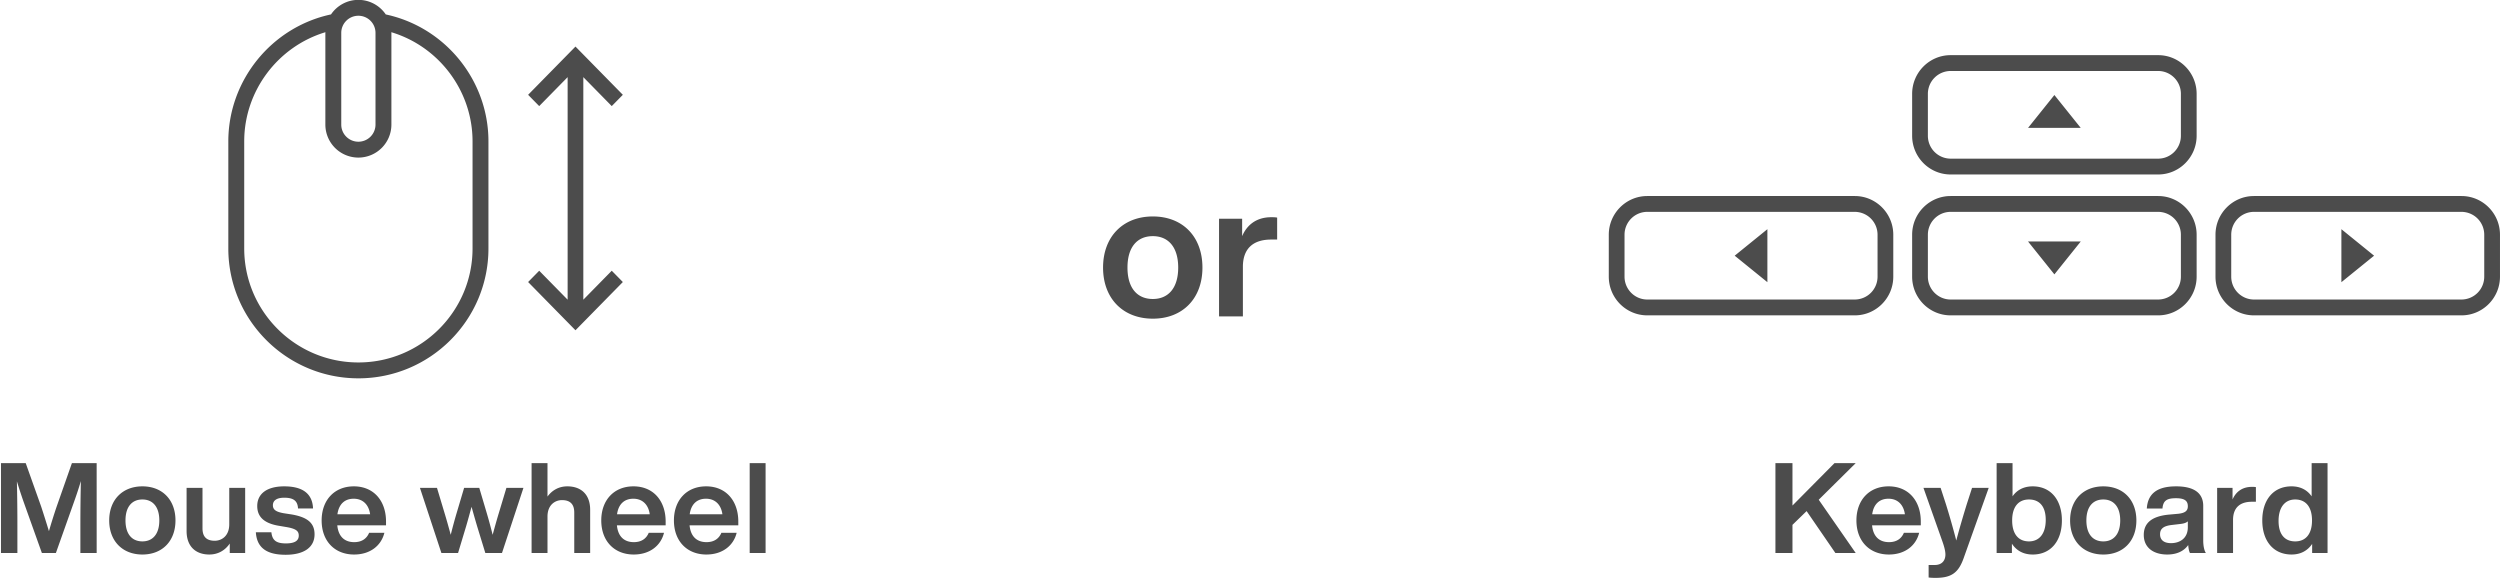 <svg
  xmlns="http://www.w3.org/2000/svg"
  xmlns:xlink="http://www.w3.org/1999/xlink"
  width="317"
  height="74"
  viewBox="0 0 317 74"
>
  <path fill-rule="evenodd" fill="#4C4C4C" d="M312.118 39.987h-26.315c-2.69 0-4.879-2.201-4.879-4.907v-5.317c0-2.705 2.189-4.906 4.879-4.906h26.315c2.691 0 4.88 2.201 4.88 4.906v5.317c0 2.706-2.189 4.907-4.88 4.907zm2.884-10.224a2.895 2.895 0 00-2.884-2.899h-26.315c-1.59 0-2.883 1.3-2.883 2.899v5.317c0 1.599 1.293 2.9 2.883 2.9h26.315a2.896 2.896 0 002.884-2.9v-5.317zm-18.114-.701l4.146 3.36-4.146 3.359v-6.719zm-19.423 40.05c-.545.768-1.441 1.201-2.657 1.201-1.761 0-2.978-.881-2.978-2.481 0-1.377.833-2.353 3.17-2.578l1.248-.112c.768-.096 1.169-.336 1.169-.944 0-.64-.336-1.024-1.505-1.024-1.152 0-1.633.304-1.713 1.312h-1.985c.113-1.745 1.137-2.817 3.714-2.817 2.465 0 3.441.992 3.441 2.481v4.402c0 .592.112 1.248.337 1.568h-2.017c-.128-.224-.192-.608-.224-1.008zm-.048-3.009c-.208.192-.513.288-.945.336l-1.088.128c-1.121.128-1.489.528-1.489 1.185 0 .688.464 1.12 1.393 1.12 1.072 0 2.129-.576 2.129-2.017v-.752zm-3.763-26.116h-26.315c-2.691 0-4.88-2.201-4.88-4.907v-5.317c0-2.705 2.189-4.906 4.88-4.906h26.315c2.69 0 4.879 2.201 4.879 4.906v5.317c0 2.706-2.189 4.907-4.879 4.907zm2.883-10.224a2.894 2.894 0 00-2.883-2.899h-26.315c-1.59 0-2.884 1.3-2.884 2.899v5.317c0 1.599 1.294 2.9 2.884 2.9h26.315a2.895 2.895 0 002.883-2.9v-5.317zm-19.382.859h6.683l-3.342 4.169-3.341-4.169zm16.499-8.498h-26.315c-2.691 0-4.88-2.201-4.88-4.906v-5.317c0-2.706 2.189-4.907 4.88-4.907h26.315c2.69 0 4.879 2.201 4.879 4.907v5.317c0 2.705-2.189 4.906-4.879 4.906zm2.883-10.223c0-1.599-1.293-2.9-2.883-2.9h-26.315a2.896 2.896 0 00-2.884 2.9v5.317a2.895 2.895 0 002.884 2.899h26.315c1.59 0 2.883-1.3 2.883-2.899v-5.317zm-16.041.147l3.342 4.169h-6.683l3.341-4.169zm-16.939 54.567h-6.178c.144 1.473.976 2.129 2.145 2.129.96 0 1.584-.448 1.889-1.185h1.936c-.416 1.681-1.856 2.754-3.841 2.754-2.433 0-4.114-1.681-4.114-4.322 0-2.593 1.633-4.322 4.082-4.322 2.529 0 4.081 1.841 4.081 4.466v.48zm-4.097-3.377c-1.073 0-1.873.608-2.065 1.968h4.146c-.16-1.168-.881-1.968-2.081-1.968zm-4.271-23.251h-26.315c-2.691 0-4.88-2.201-4.88-4.907v-5.317c0-2.705 2.189-4.906 4.88-4.906h26.315c2.691 0 4.88 2.201 4.88 4.906v5.317c0 2.706-2.189 4.907-4.88 4.907zm2.884-10.224a2.895 2.895 0 00-2.884-2.899h-26.315c-1.59 0-2.884 1.3-2.884 2.899v5.317c0 1.599 1.294 2.9 2.884 2.9h26.315a2.896 2.896 0 002.884-2.9v-5.317zm-13.968-.701v6.719l-4.147-3.359 4.147-3.36zm-66.506 4.77v6.288h-3.024V27.735h2.928v2.209c.6-1.393 1.776-2.401 3.696-2.401.264 0 .48 0 .744.048v2.785h-.768c-2.232 0-3.576 1.104-3.576 3.456zm-11.419 6.576c-3.768 0-6.312-2.544-6.312-6.48 0-3.936 2.544-6.481 6.312-6.481 3.769 0 6.289 2.545 6.289 6.481s-2.52 6.48-6.289 6.48zm0-10.464c-1.968 0-3.216 1.368-3.216 3.984 0 2.616 1.248 3.984 3.216 3.984 1.944 0 3.216-1.368 3.216-3.984 0-2.616-1.272-3.984-3.216-3.984zm-51.12 28.78h2.017V70.12H95.06V58.724zm-5.476 10.02c.96 0 1.584-.448 1.888-1.185h1.937c-.416 1.681-1.857 2.754-3.841 2.754-2.433 0-4.114-1.681-4.114-4.322 0-2.593 1.633-4.322 4.082-4.322 2.529 0 4.081 1.841 4.081 4.466v.48h-6.178c.144 1.473.976 2.129 2.145 2.129zm2.017-3.538c-.161-1.168-.881-1.968-2.081-1.968-1.073 0-1.873.608-2.065 1.968h4.146zm-11.23 3.538c.96 0 1.585-.448 1.889-1.185h1.937c-.417 1.681-1.857 2.754-3.842 2.754-2.433 0-4.114-1.681-4.114-4.322 0-2.593 1.633-4.322 4.082-4.322 2.529 0 4.082 1.841 4.082 4.466v.48h-6.179c.144 1.473.976 2.129 2.145 2.129zm2.017-3.538c-.16-1.168-.881-1.968-2.081-1.968-1.073 0-1.873.608-2.065 1.968h4.146zM77.57 34.329l1.406 1.432-6.006 6.117-6.005-6.117 1.406-1.432 3.605 3.672V9.781l-3.605 3.672-1.406-1.432 6.005-6.117 6.006 6.117-1.406 1.432-3.605-3.672v28.22l3.605-3.672zM61.539 70.12l-1.04-3.393c-.24-.816-.481-1.649-.705-2.465-.224.816-.448 1.649-.688 2.465l-1.024 3.393h-2.113l-2.721-8.259h2.161l.928 3.089c.288.945.56 1.921.816 2.865.24-.96.497-1.92.785-2.881l.912-3.073h1.921l.912 3.073c.288.961.544 1.921.785 2.881.256-.944.528-1.92.816-2.865l.928-3.089h2.161l-2.721 8.259h-2.113zM45.443 47.972c-9.094 0-16.492-7.387-16.492-16.466V17.924c0-7.728 5.472-14.482 13.023-16.097a4.187 4.187 0 016.94.003c7.553 1.617 13.021 8.357 13.021 16.094v13.582c0 9.079-7.398 16.466-16.492 16.466zm2.171-43.807a2.172 2.172 0 00-2.171-2.168 2.172 2.172 0 00-2.171 2.168v11.636c0 1.195.974 2.168 2.171 2.168a2.172 2.172 0 002.171-2.168V4.165zm12.305 13.759c0-6.4-4.26-12.026-10.298-13.841.001.028.009.054.009.082v11.636a4.189 4.189 0 01-4.187 4.181 4.189 4.189 0 01-4.187-4.181V4.165c0-.028.008-.054.009-.082-6.035 1.816-10.298 7.449-10.298 13.841v13.582c0 7.97 6.494 14.453 14.476 14.453 7.982 0 14.476-6.483 14.476-14.453V17.924zM29.07 61.861h2.017v8.259h-1.953v-1.2c-.544.8-1.409 1.393-2.593 1.393-1.713 0-2.881-1.009-2.881-2.978v-5.474h2.017v5.138c0 1.057.512 1.569 1.552 1.569.881 0 1.841-.608 1.841-2.081v-4.626zm-11.013 8.452c-2.513 0-4.21-1.697-4.21-4.322s1.697-4.322 4.21-4.322 4.193 1.697 4.193 4.322-1.68 4.322-4.193 4.322zm0-6.979c-1.313 0-2.145.912-2.145 2.657 0 1.744.832 2.657 2.145 2.657 1.296 0 2.144-.913 2.144-2.657 0-1.745-.848-2.657-2.144-2.657zm-7.865 3.313c0-1.729.016-3.585.064-5.65a49.98 49.98 0 01-.864 2.625L7.087 70.12H5.31l-2.321-6.498a68.924 68.924 0 01-.848-2.593c.048 2.049.064 3.905.064 5.618v3.473H.124V58.724h3.137l1.969 5.538c.336 1.024.688 2.145.976 3.089.289-.992.657-2.177 1.009-3.201l1.905-5.426h3.137V70.12h-2.065v-3.473zm26.059 2.257c1.169 0 1.633-.368 1.633-.992 0-.593-.368-.881-1.617-1.089l-.944-.16c-1.777-.304-2.705-1.088-2.705-2.497 0-1.553 1.217-2.497 3.425-2.497 2.545 0 3.586 1.104 3.65 2.801h-1.905c-.048-1.056-.704-1.36-1.745-1.36-.976 0-1.44.368-1.44.96 0 .608.48.848 1.376 1.008l1.041.16c1.985.353 2.865 1.089 2.865 2.514 0 1.664-1.361 2.593-3.666 2.593-2.353 0-3.649-.849-3.777-2.85h1.969c.112 1.041.64 1.409 1.84 1.409zm8.615-7.235c2.529 0 4.082 1.841 4.082 4.466v.48h-6.179c.144 1.473.976 2.129 2.145 2.129.96 0 1.585-.448 1.889-1.185h1.937c-.417 1.681-1.857 2.754-3.842 2.754-2.433 0-4.114-1.681-4.114-4.322 0-2.593 1.633-4.322 4.082-4.322zm2.065 3.537c-.16-1.168-.881-1.968-2.081-1.968-1.073 0-1.873.608-2.065 1.968h4.146zm22.491-2.24c.544-.753 1.392-1.297 2.513-1.297 1.728 0 2.897 1.008 2.897 2.977v5.474h-2.017v-5.138c0-1.056-.528-1.568-1.553-1.568-.88 0-1.84.608-1.84 2.081v4.625h-2.017V58.724h2.017v4.242zm157.863 1.136l5.33-5.378h2.689l-4.69 4.642 4.69 6.754h-2.577l-3.649-5.314-1.793 1.745v3.569h-2.161V58.724h2.161v5.378zm16.608-2.241h2.177l.672 2.065a96.916 96.916 0 011.313 4.61c.432-1.633.88-3.137 1.328-4.594l.673-2.081h2.112l-3.185 8.932c-.656 1.84-1.553 2.481-3.553 2.481-.384 0-.625-.016-.881-.048v-1.585h.769c.992 0 1.36-.64 1.36-1.328 0-.497-.192-1.121-.384-1.665l-2.401-6.787zm11.297 1.073c.56-.801 1.409-1.265 2.561-1.265 2.273 0 3.697 1.697 3.697 4.322s-1.424 4.322-3.697 4.322c-1.201 0-2.081-.513-2.641-1.377v1.184h-1.937V58.724h2.017v4.21zm2.081 5.714c1.312 0 2.129-.977 2.129-2.721 0-1.745-.817-2.593-2.129-2.593-1.313 0-2.129.912-2.129 2.657 0 1.744.816 2.657 2.129 2.657zm9.428-6.979c2.513 0 4.194 1.697 4.194 4.322s-1.681 4.322-4.194 4.322-4.209-1.697-4.209-4.322 1.696-4.322 4.209-4.322zm0 6.979c1.297 0 2.145-.913 2.145-2.657 0-1.745-.848-2.657-2.145-2.657-1.312 0-2.145.912-2.145 2.657 0 1.744.833 2.657 2.145 2.657zm16.388-5.314c.4-.929 1.185-1.601 2.465-1.601.176 0 .32 0 .496.032v1.857h-.512c-1.489 0-2.385.736-2.385 2.305v4.193h-2.017v-8.259h1.953v1.473zm7.484-1.665c1.136 0 1.985.464 2.545 1.265v-4.21h2.017V70.12h-1.953v-1.152c-.56.832-1.425 1.345-2.609 1.345-2.289 0-3.714-1.697-3.714-4.322s1.425-4.322 3.714-4.322zm.464 6.979c1.312 0 2.129-.913 2.129-2.657 0-1.745-.817-2.657-2.129-2.657-1.297 0-2.113.976-2.113 2.721s.816 2.593 2.113 2.593z" />
</svg>